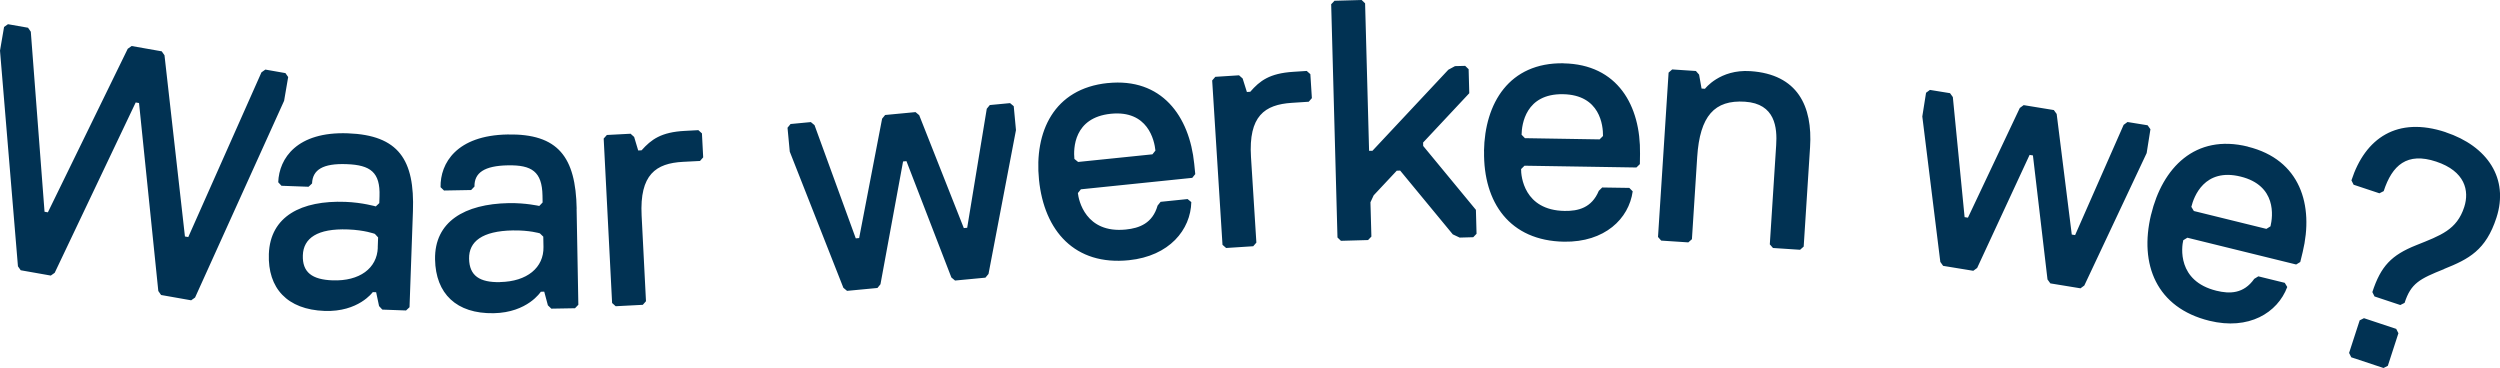 <svg xmlns="http://www.w3.org/2000/svg" viewBox="0 0 659 97.02"><path d="M75.97 20.32l-.73-1.05-5.29-.93-1.03.73-19.29 43.42-.88-.15-5.39-47.77-.73-1.04-7.93-1.4-1.03.73-21.05 43.11-.88-.15L8.12 8.36l-.73-1.05-5.29-.93-1.03.73L0 13.35 4.73 70.2l.73 1.04 7.93 1.4 1.03-.73 21.35-44.9.88.15 5.08 49.55.73 1.05 7.93 1.4 1.03-.73 23.47-51.86 1.07-6.24zM91.7 35.14c-13.4-.49-18.13 6.57-18.36 12.9l.86.93 7.14.26.92-.87c.13-3.62 2.87-5.33 9.13-5.09 6.26.23 8.87 2.13 8.65 8.46l-.06 1.81-.92.87s-3.54-1.03-8.01-1.2c-11.62-.43-19.82 3.8-20.18 13.74-.32 9.03 4.85 14.65 14.68 15.01 8.94.33 12.71-4.96 12.71-4.96l.89.03.77 3.65.86.93 6.26.23h-.01l.92-.86.9-25.3c.49-13.56-3.76-20.05-17.16-20.54zm7.89 30.15c-.2 5.43-4.8 8.87-11.94 8.61-5.37-.2-7.98-2.1-7.82-6.62s3.84-7.09 11.87-6.8c4.46.16 7.11 1.17 7.11 1.17l.86.93-.1 2.71zm52.42-10.28c-.25-13.57-4.83-19.82-18.24-19.56-13.41.24-17.75 7.56-17.64 13.89l.91.88 7.15-.13.88-.92c-.07-3.62 2.58-5.48 8.84-5.59 6.26-.11 8.98 1.65 9.09 7.98l.03 1.81-.88.92s-3.59-.83-8.06-.75c-11.62.22-19.58 4.88-19.41 14.83.16 9.04 5.62 14.37 15.46 14.19 8.94-.17 12.42-5.66 12.42-5.66l.9-.02.96 3.6.91.88 6.26-.11h-.02l.88-.92-.46-25.31zm-20.2 19.36c-5.37.1-8.08-1.66-8.16-6.18-.08-4.52 3.45-7.3 11.5-7.45 4.46-.08 7.16.77 7.16.77l.91.88h-.01l.05 2.71c.1 5.43-4.3 9.12-11.46 9.25zm52.27-40.06l-3.58.19c-6.25.33-8.83 2.27-11.38 5.12l-.89.05-1.07-3.57-.94-.85-6.25.33-.84.94 2.22 43.35.94.85 7.15-.37.84-.95-1.15-22.58c-.55-10.84 3.78-13.79 10.92-14.16l4.46-.23h.01l.84-.95-.33-6.32-.94-.85zm82.18-7.13l-5.35.51-.8.98-5.16 31.37-.89.08-11.76-29.76-.97-.81-8.01.76-.8.98-6.05 31.46-.89.08-10.87-29.84-.97-.81-5.35.51-.8.98.59 6.3 14.13 35.89.97.81 8.01-.76.8-.98 5.96-32.37.89-.08 11.84 30.66.97.81 8.01-.76.81-.98 7.24-37.92-.59-6.3-.97-.81zm25.73-5.29c-14.24 1.47-19.39 12.9-18.11 25.5 1.36 13.51 9.47 22.67 23.71 21.2 10.67-1.1 16.27-8.04 16.44-15.32l-.98-.8-7.11.73-.8.99c-1.33 4.68-4.8 5.95-8.36 6.31-10.67 1.1-12.47-7.81-12.65-9.61l.79-.99 29.36-3.02.79-.99-.27-2.7c-1.26-12.6-8.58-22.76-22.82-21.29zm11.78 18.79l-19.58 2.01-.98-.8c-.27-2.7-.2-10.89 9.59-11.9 9.79-1 11.5 6.99 11.77 9.7l-.79.99zm40.69-21.98l-3.57.23c-6.25.4-8.81 2.37-11.32 5.26l-.89.06-1.12-3.56-.95-.84-6.25.4-.83.96 2.72 43.32.95.84 7.15-.46.83-.96-1.42-22.56c-.67-10.82 3.61-13.82 10.75-14.28l4.46-.29h.01l.83-.95-.4-6.32-.95-.84zm43.86 43.83h-.01.01zm.7-7.25l-13.87-16.81-.02-.9 12.17-13-.17-6.33-.91-.88-2.68.07-1.76.95-20 21.36-.89.02L359.84.88l-.91-.88-7.15.2-.88.92 1.66 61.48.91.88 7.15-.2.88-.92-.25-9.04.85-1.83 6.09-6.5.9-.02 13.87 16.81 1.81.85 3.58-.1.87-.91-.17-6.33zm23.1-38.6c-14.31-.22-20.74 10.52-20.94 23.18h.02c-.22 13.56 6.78 23.61 21.09 23.85 10.73.17 17.09-6.06 18.09-13.27l-.89-.91-7.15-.11-.9.89c-1.86 4.49-5.45 5.35-9.02 5.29-10.73-.17-11.49-9.22-11.46-11.03l.9-.89 29.5.47.91-.89.04-2.71c.2-12.66-5.88-23.62-20.19-23.85zm9.52 20.06l-19.67-.32-.88-.91c.04-2.71 1.06-10.84 10.9-10.68 9.84.16 10.6 8.31 10.56 11.02l-.9.89zm39.74-17.99c-8.04-.53-11.95 4.65-11.95 4.65l-.9-.06-.65-3.67-.84-.96-6.25-.41-.95.84-2.79 43.32.84.96 7.15.47.95-.84 1.39-21.66c.7-10.83 4.56-15.11 12.59-14.58 8.03.52 8.52 6.9 8.23 11.42l-1.68 26.18.84.96 7.14.47.95-.84 1.68-26.18c.7-10.83-3.25-19.24-15.74-20.07zm105.47 15.31l-.74-1.04-5.3-.86-1.02.75L547 61.97l-.88-.14-3.98-31.79-.75-1.03-7.95-1.3-1.02.75-13.67 28.92-.88-.14-3.1-31.65-.74-1.03-5.3-.86-1.02.75-.99 6.25 4.75 38.34.74 1.04 7.95 1.3 1.02-.75L535 40.83l.88.14 3.84 32.69.75 1.04 7.95 1.3 1.02-.75v-.02l16.42-34.88.99-6.25zm25.67 4.58c-13.9-3.43-22.53 5.63-25.49 17.93h-.01c-3.17 13.17 1.45 24.55 15.35 27.98 10.42 2.56 17.99-2.09 20.55-8.9l-.66-1.1-6.96-1.71-1.08.66c-2.79 3.97-6.48 3.99-9.96 3.14-10.42-2.56-9.18-11.57-8.75-13.32l1.08-.66 28.68 7.06 1.08-.66.64-2.63c2.97-12.31-.58-24.35-14.48-27.77zm5.98 21.02l-1.08.67-19.12-4.71-.66-1.1c.64-2.64 3.41-10.33 12.97-7.98 9.56 2.35 8.53 10.48 7.89 13.11zm24.64 24.21l-1.13.57-2.79 8.59.57 1.15 8.5 2.82h.01l1.13-.57 2.79-8.59-.58-1.15-8.5-2.82zm21.53-49.03c-12.75-4.23-21.21 1.53-24.83 12.7l.57 1.15 6.8 2.26 1.13-.57c2.24-6.87 6.17-10.33 13.82-7.79s8.8 7.68 7.41 11.98c-1.95 6.02-6.19 7.47-12.68 10.07-6.49 2.6-9.3 5.48-11.54 12.35l.57 1.15 6.8 2.26 1.13-.57c1.67-5.16 3.93-6.31 10.42-8.91v-.03c6.49-2.6 11-4.91 13.79-13.51 3.35-10.31-2.35-18.86-13.4-22.53z" fill="#013253"/></svg>
